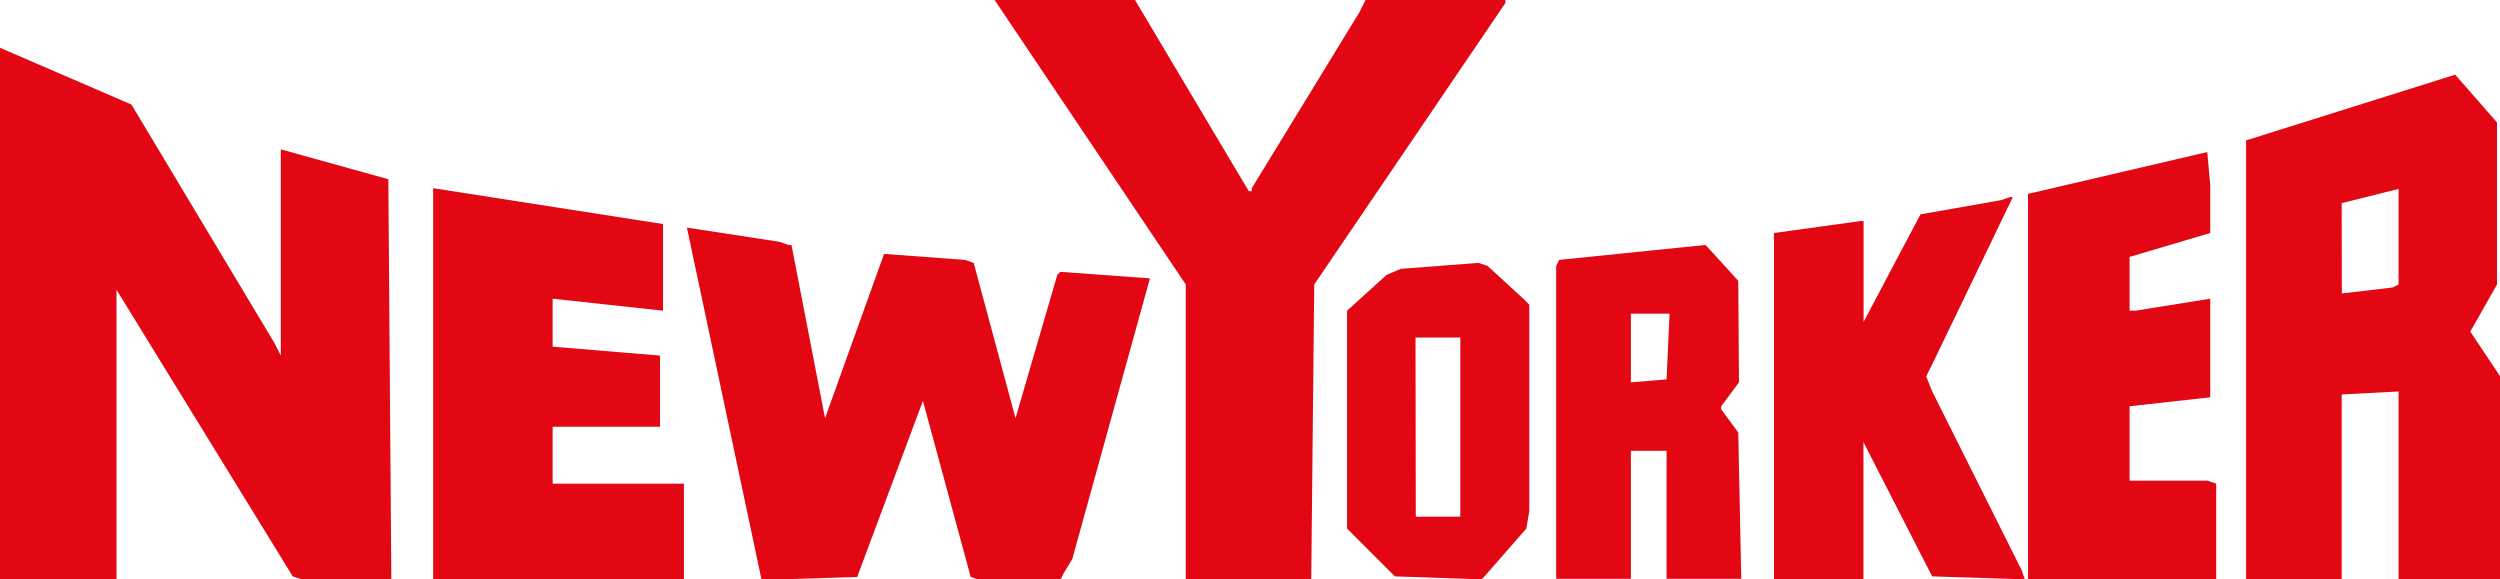 <svg id="Layer_1" data-name="Layer 1" xmlns="http://www.w3.org/2000/svg" viewBox="0 0 175.75 40.73"><defs><style>.cls-1{fill:#e30613;}</style></defs><title>newyorker</title><path class="cls-1" d="M9.24,7.35,0,3.36V40.73H8.19V20.37L20.58,40.52l.63.21h6.3L27.3,12.6l-7.56-2.1V25l-.42-.84Z"/><path class="cls-1" d="M88,13.44h-.21L79.79,0H69.92L83.36,20V40.73h8.82L92.39,20,105.83.21V0H96l-.42.84L88,13.23h0Z"/><path class="cls-1" d="M140.68,14.07l-5.67,1-4,7.56V15.54h-.21l-6.09.84V40.73H131V31.08l4.83,9.44h0l6.51.21-.21-.63-6.3-12.59-.42-1.05.42-.84,5.67-11.76h-.21Z"/><path class="cls-1" d="M175.54,8.61,172.6,5.25,157.9,9.87V40.73h6.72v-13l4-.21V40.73h7.14V26.46l-2.1-3.15L175.54,20Zm-10.92,5.67,4-1V20l-.42.21-3.57.42Z"/><path class="cls-1" d="M155.38,13l-.21-2.31-12.6,2.94V40.73H155.8V34h0l-.63-.21h-5.46V28.56l5.67-.63V21l-5.25.84h-.42V18.06l5.67-1.68Z"/><path class="cls-1" d="M122.2,19.74l-2.3-2.52-10.29,1.05-.21.42v22h5.25v-9h2.51v9h5.25l-.21-10.28L121,28.77v-.21l1.25-1.68Zm-4.83,2.31-.21,4.62-2.51.21V22.05Z"/><path class="cls-1" d="M107.51,21.42l-.42-.42-2.52-2.31-.63-.21-5.46.42-1,.42L94.7,21.84V37.16l3.36,3.36,6.09.21.21-.21,2.94-3.36.21-1.25Zm-8,2.31h3.15V36.32H99.53Z"/><path class="cls-1" d="M74.54,19.11l-.21.21L71.39,29.4h0L68.45,18.48l-.63-.21-5.67-.42L58,29.4,55.64,17.22h-.21L54.8,17,48.29,16l5.25,24.77,6.72-.21,4.62-12.38,3.36,12.38.63.21h5.67l.21-.42.63-1.05,5.46-19.73Z"/><path class="cls-1" d="M46.61,21.84V15.75L30.45,13.23v27.5H48.08V34H38.85V30H46.4V25l-7.55-.63V21Z"/></svg>